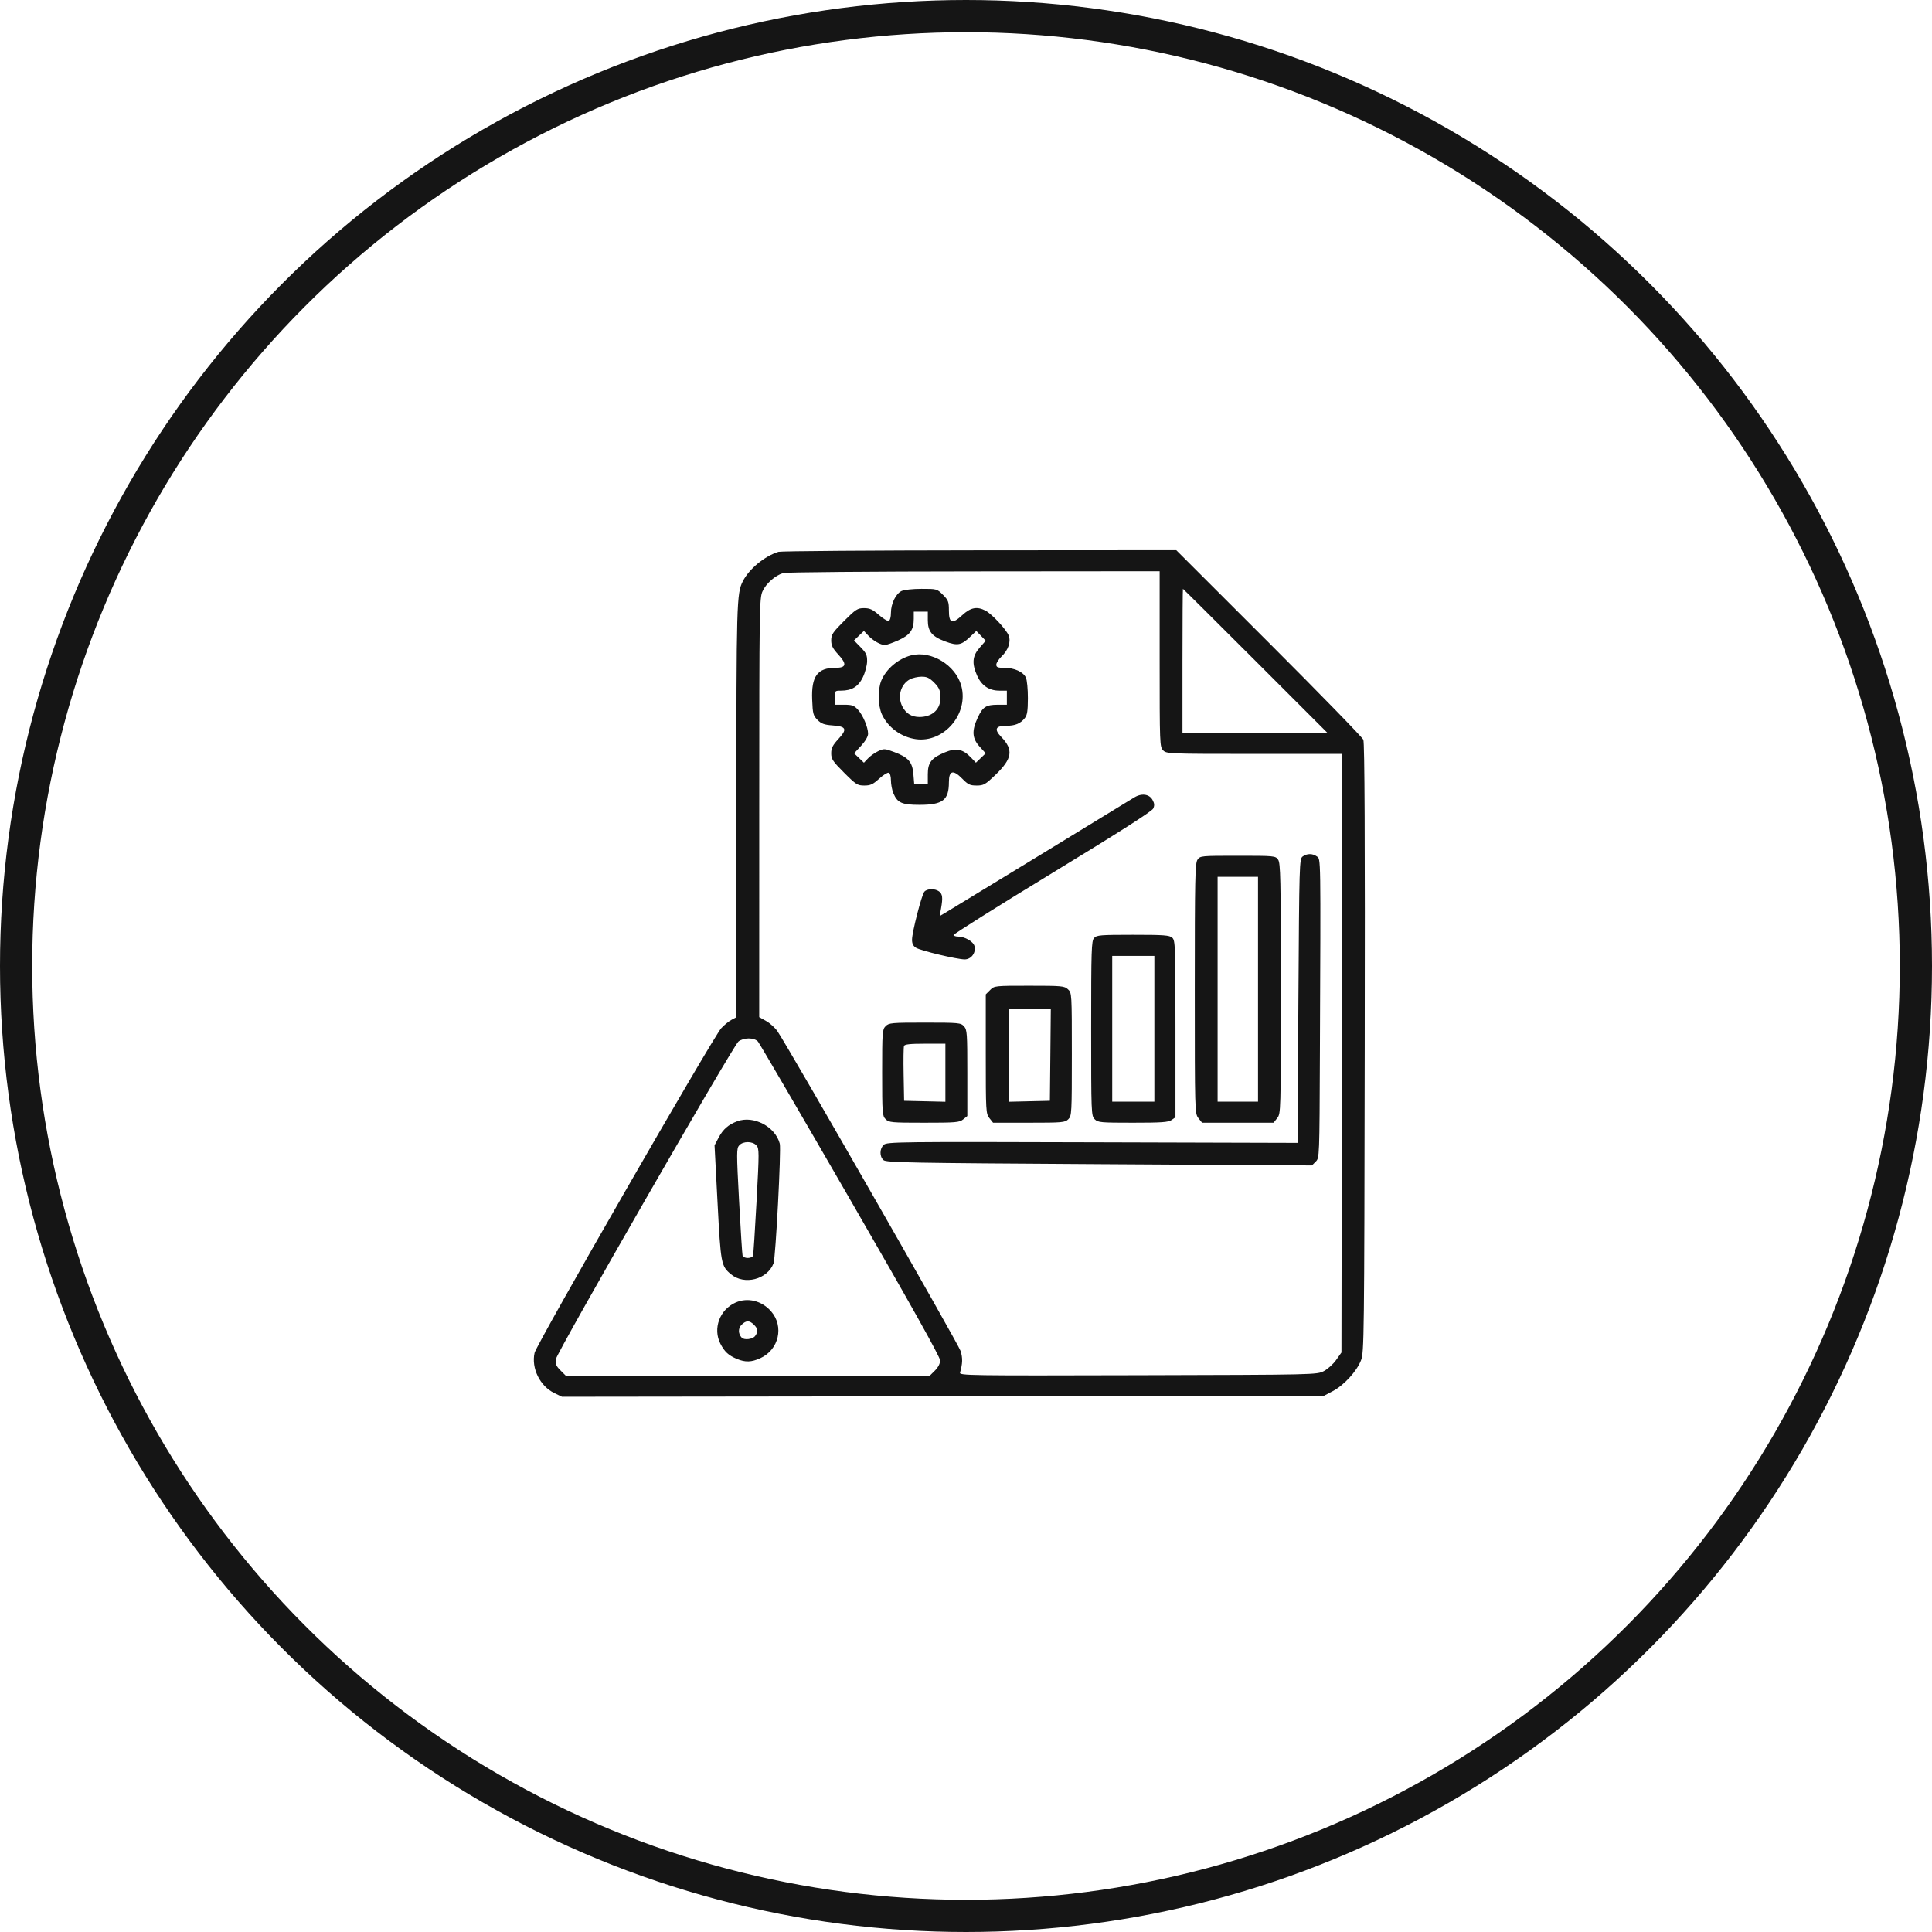 <svg xmlns="http://www.w3.org/2000/svg" width="60" height="60" viewBox="0 0 60 60" fill="none"><circle cx="30" cy="30" r="29.5" stroke="#151515"></circle><g clip-path="url(#clip0_2_586)"><path fill-rule="evenodd" clip-rule="evenodd" d="M24.178 17.137C23.75 17.267 23.266 17.666 23.071 18.048C22.876 18.43 22.869 18.68 22.869 25.187V31.592L22.719 31.671C22.636 31.714 22.493 31.831 22.4 31.931C22.149 32.201 16.663 41.742 16.602 42.014C16.495 42.489 16.768 43.047 17.213 43.262L17.451 43.378L29.282 43.364L41.114 43.349L41.393 43.202C41.739 43.02 42.136 42.586 42.268 42.245C42.364 41.997 42.369 41.566 42.383 32.55C42.394 26.002 42.38 23.071 42.34 22.974C42.309 22.897 40.988 21.541 39.406 19.96L36.53 17.086L30.422 17.09C27.063 17.093 24.253 17.114 24.178 17.137ZM24.324 17.796C24.075 17.87 23.791 18.12 23.682 18.361C23.584 18.576 23.58 18.855 23.579 25.087L23.578 31.588L23.795 31.71C23.915 31.777 24.072 31.92 24.145 32.027C24.502 32.55 29.767 41.745 29.833 41.958C29.9 42.179 29.896 42.34 29.815 42.627C29.789 42.719 30.058 42.723 35.342 42.709C40.855 42.695 40.898 42.694 41.114 42.581C41.234 42.518 41.406 42.363 41.496 42.235L41.66 42.004L41.674 32.708L41.688 23.413H38.96C36.305 23.413 36.229 23.41 36.123 23.304C36.017 23.198 36.014 23.122 36.014 20.468V17.74L30.246 17.745C27.073 17.747 24.409 17.77 24.324 17.796ZM27.996 18.355C27.816 18.445 27.669 18.749 27.669 19.031C27.669 19.164 27.64 19.268 27.601 19.282C27.563 19.295 27.424 19.211 27.293 19.095C27.1 18.926 27.011 18.886 26.833 18.886C26.632 18.886 26.578 18.921 26.213 19.285C25.861 19.637 25.814 19.708 25.814 19.886C25.814 20.046 25.86 20.138 26.033 20.326C26.31 20.626 26.285 20.74 25.942 20.74C25.385 20.74 25.194 21.003 25.223 21.728C25.24 22.167 25.255 22.224 25.389 22.358C25.508 22.477 25.599 22.51 25.863 22.529C26.286 22.56 26.32 22.644 26.033 22.955C25.86 23.143 25.814 23.234 25.814 23.394C25.814 23.572 25.861 23.643 26.213 23.995C26.583 24.365 26.63 24.395 26.842 24.395C27.032 24.395 27.111 24.359 27.302 24.184C27.428 24.069 27.563 23.985 27.601 23.998C27.64 24.012 27.669 24.114 27.669 24.237C27.669 24.356 27.703 24.535 27.745 24.635C27.869 24.932 28.01 24.995 28.556 24.995C29.28 24.995 29.469 24.849 29.469 24.29C29.469 23.927 29.601 23.893 29.884 24.183C30.062 24.365 30.124 24.395 30.33 24.395C30.548 24.395 30.599 24.366 30.917 24.061C31.439 23.56 31.48 23.285 31.094 22.885C30.868 22.65 30.915 22.54 31.243 22.54C31.524 22.54 31.688 22.474 31.826 22.302C31.9 22.211 31.921 22.077 31.922 21.684C31.923 21.408 31.895 21.12 31.861 21.045C31.779 20.866 31.503 20.74 31.192 20.74C30.986 20.74 30.941 20.723 30.941 20.641C30.941 20.587 31.015 20.473 31.104 20.387C31.313 20.187 31.4 19.932 31.326 19.738C31.255 19.553 30.801 19.064 30.605 18.963C30.34 18.826 30.143 18.865 29.883 19.105C29.568 19.395 29.469 19.36 29.469 18.956C29.469 18.688 29.449 18.637 29.283 18.471C29.1 18.288 29.092 18.286 28.615 18.287C28.34 18.287 28.074 18.317 27.996 18.355ZM36.723 20.522V22.758H38.973H41.223L38.987 20.522C37.757 19.292 36.745 18.286 36.737 18.286C36.73 18.286 36.723 19.292 36.723 20.522ZM28.378 19.216C28.378 19.561 28.263 19.722 27.897 19.886C27.719 19.966 27.532 20.031 27.482 20.031C27.348 20.031 27.115 19.898 26.963 19.736L26.83 19.594L26.676 19.741L26.522 19.889L26.727 20.099C26.9 20.276 26.932 20.345 26.929 20.538C26.927 20.664 26.868 20.887 26.797 21.033C26.655 21.326 26.453 21.449 26.116 21.449C25.927 21.449 25.923 21.454 25.923 21.668V21.886H26.213C26.459 21.886 26.524 21.908 26.641 22.036C26.799 22.207 26.959 22.586 26.959 22.788C26.959 22.871 26.875 23.016 26.743 23.16L26.526 23.395L26.678 23.541L26.83 23.687L26.956 23.553C27.025 23.479 27.167 23.379 27.271 23.329C27.451 23.244 27.476 23.245 27.777 23.358C28.21 23.52 28.335 23.665 28.366 24.04L28.391 24.34H28.603H28.814V24.043C28.814 23.68 28.927 23.537 29.349 23.363C29.694 23.221 29.902 23.262 30.152 23.523L30.308 23.686L30.459 23.541L30.611 23.395L30.422 23.186C30.189 22.928 30.174 22.695 30.365 22.285C30.52 21.951 30.623 21.886 30.992 21.886H31.269V21.668V21.449L31.037 21.449C30.715 21.449 30.483 21.292 30.345 20.982C30.177 20.601 30.197 20.374 30.423 20.115L30.612 19.898L30.466 19.746L30.32 19.594L30.126 19.779C29.853 20.041 29.735 20.062 29.353 19.92C28.942 19.766 28.814 19.61 28.814 19.26V18.995H28.596H28.378V19.216ZM28.296 20.353C27.898 20.455 27.523 20.772 27.371 21.134C27.256 21.41 27.265 21.915 27.389 22.186C27.576 22.592 27.989 22.893 28.446 22.956C29.317 23.075 30.089 22.169 29.855 21.302C29.681 20.657 28.919 20.193 28.296 20.353ZM28.256 21.098C27.97 21.253 27.865 21.634 28.023 21.94C28.137 22.16 28.312 22.267 28.556 22.267C28.92 22.267 29.175 22.062 29.2 21.749C29.221 21.48 29.184 21.372 29.011 21.198C28.862 21.05 28.783 21.013 28.615 21.015C28.5 21.016 28.338 21.054 28.256 21.098ZM35.223 24.767C34.961 24.931 29.569 28.221 29.367 28.341L29.183 28.449L29.226 28.208C29.285 27.875 29.271 27.763 29.161 27.682C29.033 27.589 28.788 27.595 28.706 27.694C28.621 27.796 28.326 28.946 28.324 29.18C28.323 29.304 28.359 29.379 28.446 29.433C28.589 29.524 29.724 29.795 29.959 29.795C30.163 29.795 30.315 29.588 30.264 29.383C30.227 29.238 29.961 29.086 29.746 29.086C29.687 29.086 29.626 29.066 29.611 29.041C29.596 29.017 30.972 28.152 32.668 27.119C34.73 25.863 35.773 25.198 35.813 25.112C35.859 25.014 35.854 24.952 35.792 24.84C35.69 24.657 35.449 24.626 35.223 24.767ZM40.456 26.599C40.353 26.675 40.35 26.801 40.323 31.085L40.296 35.493L33.925 35.475C27.908 35.457 27.547 35.462 27.447 35.552C27.316 35.672 27.31 35.913 27.437 36.028C27.522 36.105 28.222 36.118 34.138 36.154L40.743 36.194L40.86 36.076C40.978 35.959 40.978 35.956 40.991 32.672C41.017 26.503 41.02 26.688 40.899 26.599C40.764 26.501 40.591 26.501 40.456 26.599ZM37.19 26.698C37.115 26.805 37.105 27.276 37.105 30.7C37.105 34.543 37.106 34.581 37.218 34.724L37.331 34.867H38.441H39.552L39.665 34.724C39.777 34.581 39.778 34.543 39.778 30.7C39.778 27.276 39.768 26.805 39.693 26.698C39.61 26.579 39.585 26.577 38.441 26.577C37.298 26.577 37.273 26.579 37.19 26.698ZM37.814 30.722V34.213H38.441H39.069V30.722V27.231H38.441H37.814V30.722ZM33.977 29.131C33.896 29.221 33.887 29.495 33.887 31.94C33.887 34.577 33.89 34.652 33.996 34.758C34.098 34.86 34.178 34.867 35.184 34.867C36.072 34.867 36.284 34.852 36.384 34.783L36.505 34.698V31.955C36.505 29.367 36.499 29.207 36.405 29.121C36.319 29.044 36.151 29.031 35.186 29.031C34.172 29.031 34.059 29.04 33.977 29.131ZM34.541 31.949V34.213H35.196H35.85V31.949V29.686H35.196H34.541V31.949ZM30.748 30.747L30.614 30.881V32.73C30.614 34.519 30.618 34.585 30.727 34.724L30.84 34.867H31.954C32.996 34.867 33.076 34.86 33.178 34.758C33.283 34.654 33.287 34.577 33.287 32.742C33.287 30.851 33.286 30.834 33.167 30.724C33.056 30.62 32.98 30.613 31.965 30.613C30.888 30.613 30.881 30.614 30.748 30.747ZM31.323 32.769V34.216L31.964 34.201L32.605 34.186L32.62 32.754L32.634 31.322H31.979H31.323V32.769ZM27.505 31.867C27.402 31.971 27.396 32.049 27.396 33.313C27.396 34.577 27.402 34.655 27.505 34.758C27.607 34.86 27.687 34.867 28.699 34.867C29.686 34.867 29.796 34.858 29.913 34.763L30.041 34.659V33.324C30.041 32.087 30.034 31.98 29.938 31.873C29.838 31.764 29.783 31.758 28.724 31.758C27.687 31.758 27.607 31.766 27.505 31.867ZM22.933 32.345C22.755 32.496 17.285 42.016 17.26 42.216C17.243 42.355 17.273 42.426 17.404 42.557L17.569 42.722H23.223H28.877L29.037 42.563C29.138 42.461 29.196 42.347 29.196 42.248C29.196 42.143 28.301 40.543 26.41 37.267C24.877 34.612 23.585 32.397 23.538 32.345C23.485 32.286 23.373 32.249 23.248 32.249C23.133 32.249 22.996 32.291 22.933 32.345ZM28.075 32.483C28.06 32.522 28.054 32.921 28.063 33.37L28.078 34.186L28.719 34.201L29.36 34.216V33.315V32.413H28.731C28.266 32.413 28.095 32.431 28.075 32.483ZM22.896 34.822C22.622 34.924 22.456 35.069 22.32 35.325L22.191 35.57L22.284 37.348C22.384 39.256 22.395 39.317 22.699 39.572C23.113 39.921 23.831 39.738 24.023 39.235C24.088 39.063 24.264 35.702 24.217 35.519C24.081 34.99 23.404 34.633 22.896 34.822ZM22.958 35.569C22.872 35.663 22.872 35.778 22.953 37.3C23.001 38.197 23.05 38.962 23.062 38.999C23.074 39.037 23.146 39.068 23.223 39.068C23.3 39.068 23.373 39.037 23.386 38.999C23.398 38.962 23.448 38.198 23.496 37.303C23.579 35.769 23.579 35.668 23.491 35.571C23.369 35.437 23.078 35.436 22.958 35.569ZM22.841 40.454C22.35 40.673 22.133 41.261 22.372 41.729C22.5 41.979 22.623 42.093 22.883 42.202C23.145 42.312 23.337 42.306 23.611 42.181C24.191 41.918 24.357 41.192 23.944 40.722C23.655 40.393 23.216 40.286 22.841 40.454ZM23.029 41.143C22.92 41.252 22.922 41.422 23.034 41.542C23.112 41.626 23.376 41.594 23.451 41.491C23.551 41.355 23.542 41.268 23.414 41.14C23.275 41.002 23.17 41.002 23.029 41.143Z" fill="#151515"></path></g><defs><clipPath id="clip0_2_586"><rect width="27" height="28.418" fill="white" transform="translate(16.324 15.94)"></rect></clipPath></defs></svg>